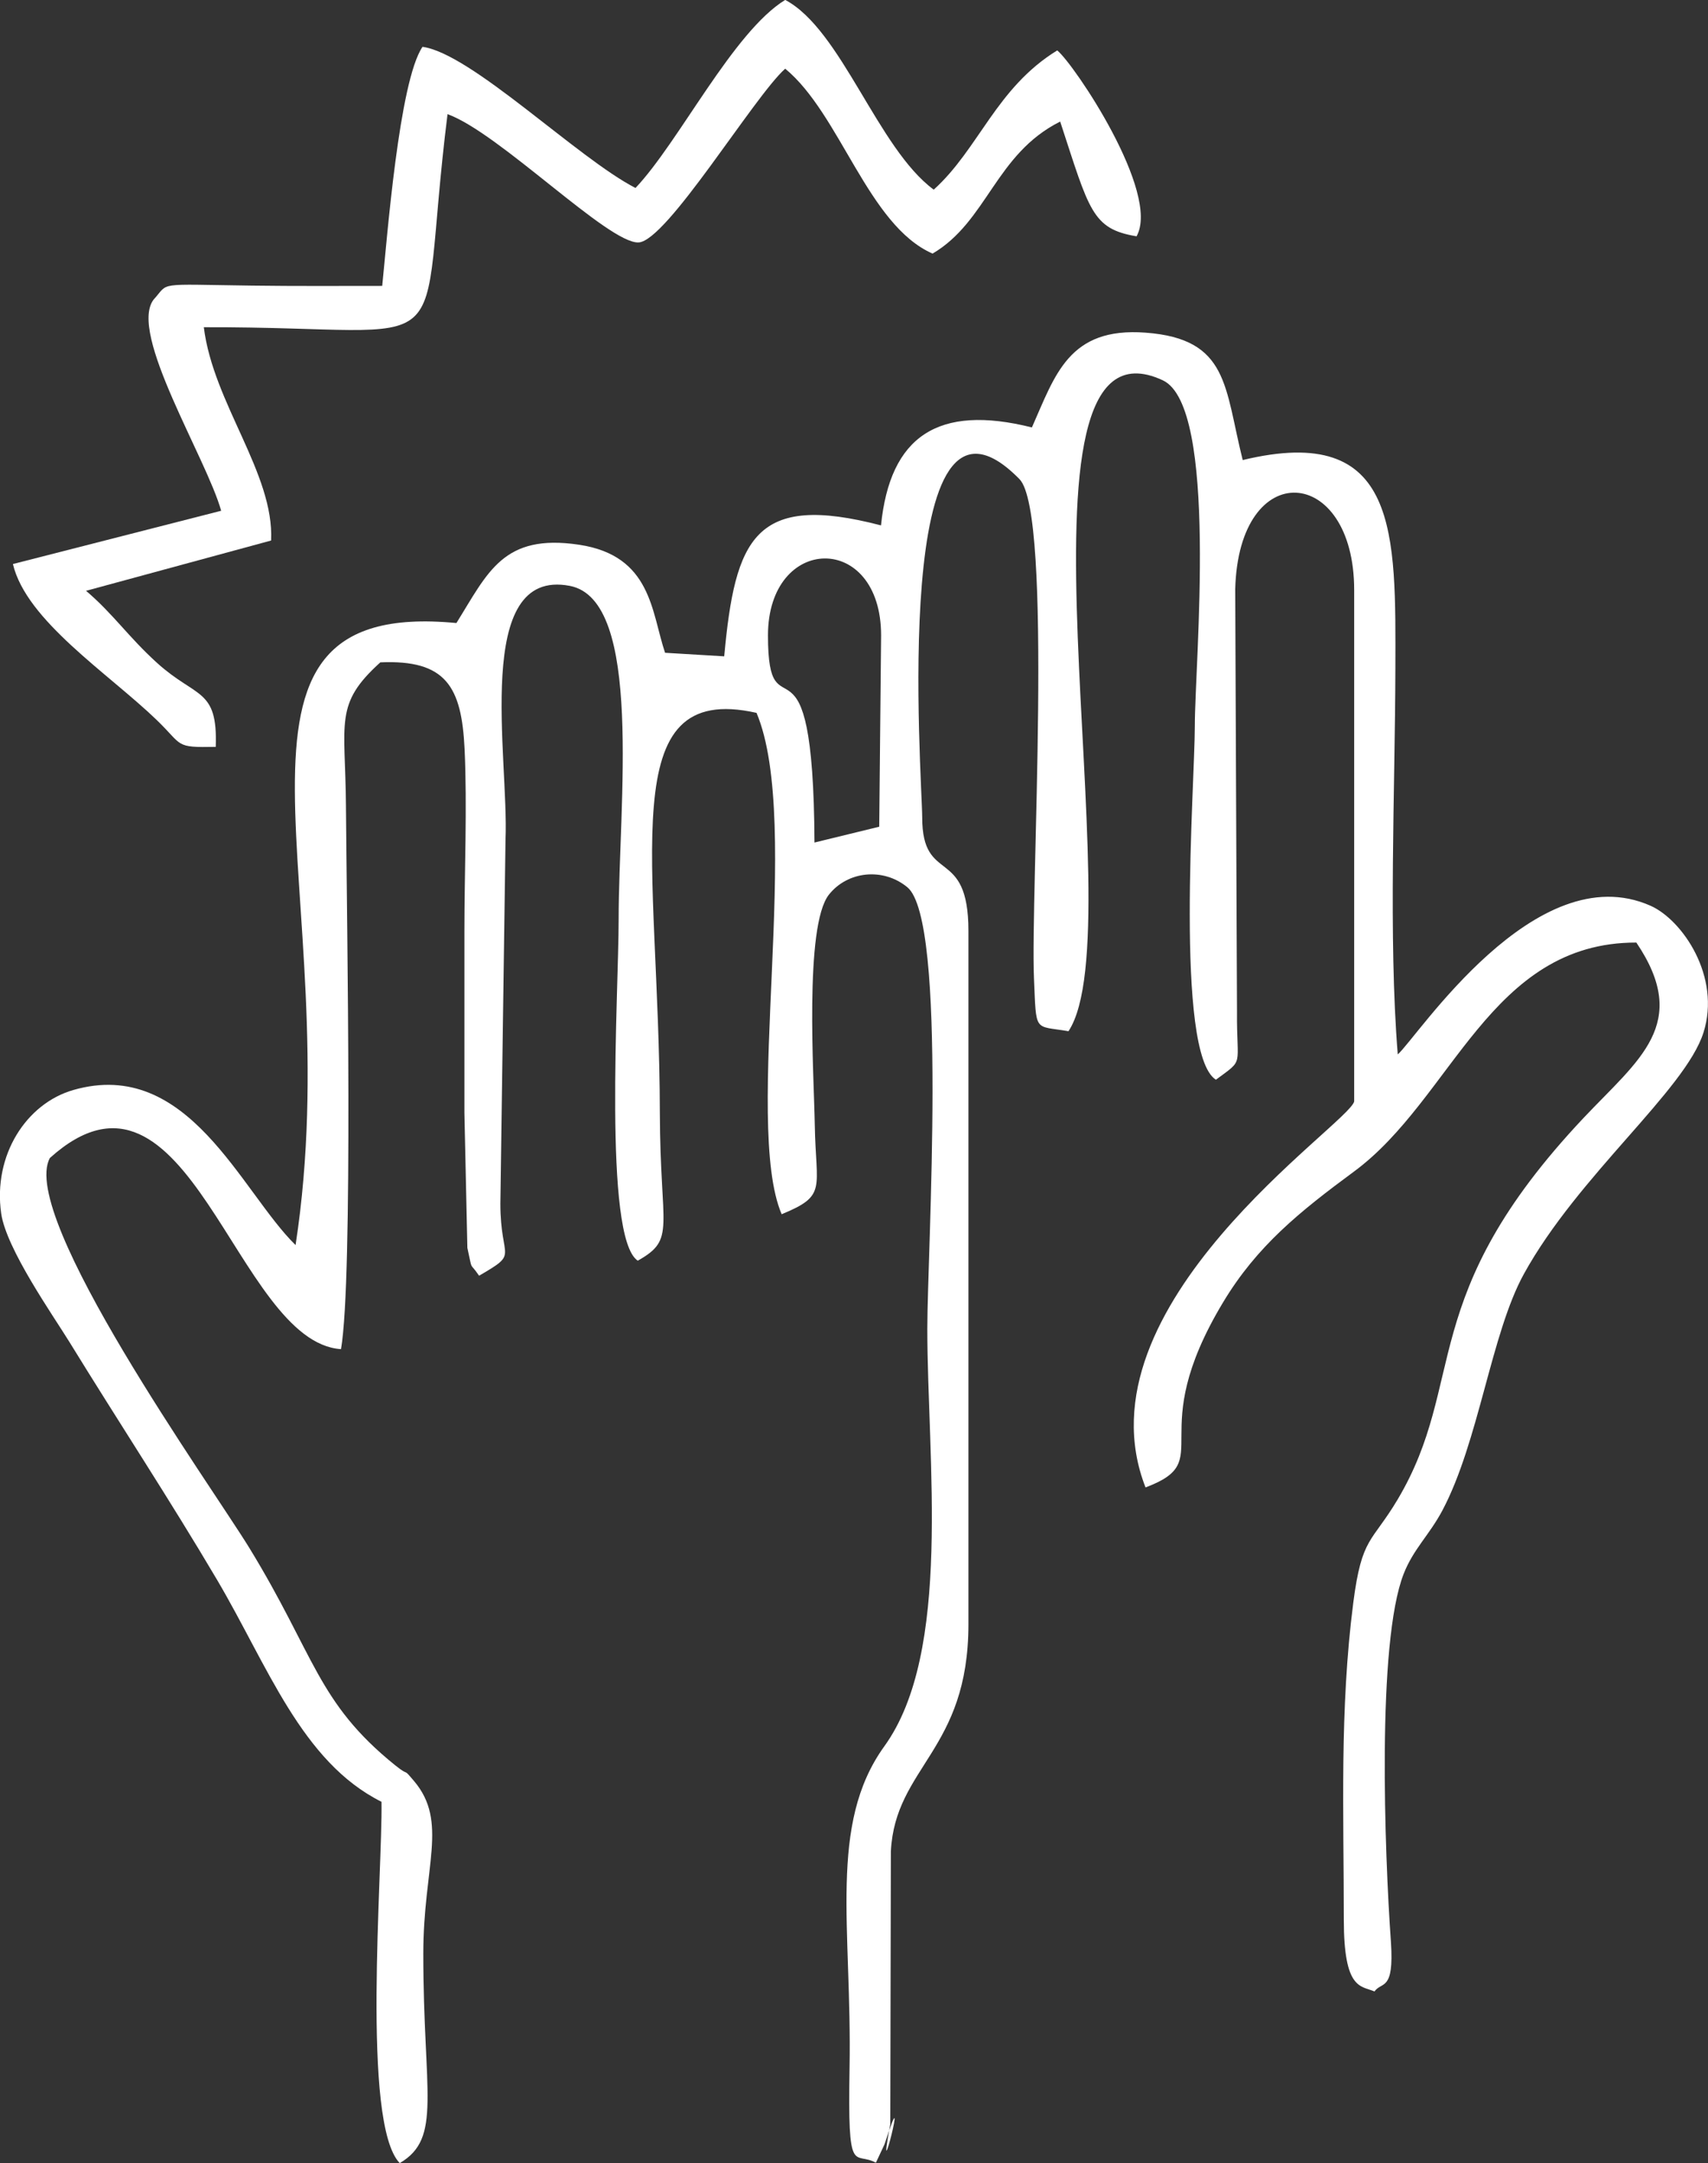 <svg xmlns="http://www.w3.org/2000/svg" width="139" height="176" viewBox="0 0 139 176" fill="none"><rect x="0" y="0" width="139" height="176" fill="#333333" stroke="none"/><g clip-path="url(#clip0_2205_6)"><path fill-rule="evenodd" clip-rule="evenodd" d="M62.498 51.701C62.498 43.451 71.706 43.242 71.706 51.701L71.553 67.259L66.284 68.546C66.187 49.715 62.498 60.409 62.498 51.693V51.701ZM86.961 83.887C92.52 75.461 80.841 24.516 94.629 30.94C99.185 33.063 97.236 53.928 97.236 59.098C97.236 63.73 95.567 85.704 98.952 87.843C101.31 86.098 100.629 86.903 100.669 82.303L100.524 47.93C100.813 37.075 110.205 37.839 110.205 48.002V89.612C109.74 91.51 87.442 106.208 93.225 121.011C99.193 118.783 92.945 116.91 99.538 105.951C102.289 101.375 105.754 98.585 110.181 95.321C118.242 89.379 121.234 76.667 133.169 76.683C137.636 83.3 133.353 86.203 128.87 90.955C115.146 105.516 119.461 112.367 113.743 121.991C111.625 125.545 110.831 124.991 110.133 130.386C109.01 139.102 109.363 147.504 109.363 156.18C109.363 161.905 110.743 161.543 111.858 162.017C112.443 161.181 113.462 162.05 113.197 158.021C112.684 150.737 112.034 133.674 114.232 128.046C115.026 126.02 116.309 124.902 117.384 122.884C120.352 117.288 121.346 108.507 124.009 103.659C128.421 95.635 137.147 88.695 138.631 84.008C140.075 79.457 136.923 74.85 134.332 73.692C124.956 69.527 115.355 84.378 113.751 85.785C112.981 76.168 113.534 64.308 113.558 54.459C113.582 43.387 113.887 34.349 101.134 37.429C99.642 31.487 100.011 27.571 93.234 27.064C86.969 26.59 85.87 30.522 83.978 34.775C76.326 32.854 72.428 35.499 71.698 42.744C61.423 40.066 59.827 43.773 58.937 53.397L54.124 53.108C53.009 49.803 53.033 45.212 47.138 44.32C40.946 43.387 39.719 46.555 37.144 50.688C15.087 48.565 28.506 72.333 24.054 101.295C19.619 96.961 15.336 85.986 5.967 88.679C2.134 89.781 -0.577 93.986 0.096 98.722C0.513 101.617 4.331 107.036 5.647 109.175C9.641 115.672 13.836 122.04 17.67 128.537C21.784 135.508 24.535 143.331 31.048 146.588C31.137 152.337 29.388 172.744 32.532 175.984C36.005 173.942 34.449 170.331 34.449 158.946C34.449 151.838 36.502 148.22 33.695 144.899C32.685 143.709 33.439 144.642 32.155 143.613C25.811 138.499 25.642 134.671 20.285 125.923C17.172 120.85 1.484 98.947 4.059 94.211C15.368 84.032 19.162 109.199 27.752 109.762C28.746 103.989 28.225 75.002 28.153 65.547C28.105 58.728 27.174 57.297 30.952 53.888C36.294 53.655 37.569 55.858 37.81 60.956C38.026 65.627 37.794 70.982 37.794 75.734C37.794 80.663 37.794 85.6 37.794 90.529L38.035 101.52C38.5 103.595 38.139 102.541 38.989 103.788C42.31 101.858 40.721 102.59 40.721 97.926L41.139 68.337C41.427 61.631 38.444 46.145 46.368 47.664C52.392 48.814 50.346 65.402 50.346 74.809C50.346 80.896 49.079 100.7 51.902 102.565C55.047 100.797 53.723 100.017 53.699 90.529C53.651 69.905 49.825 55.351 61.568 57.997C65.353 66.97 60.437 91.365 63.613 98.786C67.342 97.251 66.396 96.752 66.308 91.518C66.244 87.578 65.442 75.348 67.455 72.791C68.971 70.87 71.858 70.556 73.839 72.18C77.136 74.89 75.467 101.713 75.467 108.097C75.467 118.791 77.513 134.398 71.97 142.069C67.374 148.437 69.34 156.847 69.139 168.233C68.979 177.303 69.5 174.971 71.281 175.952L71.986 174.448C74.144 167.783 71.2 179.522 72.452 172.816L72.5 150.608C72.861 143.725 78.812 142.423 78.812 132.139V75.742C78.812 68.747 75.05 72.052 75.05 66.496C75.05 63.384 72.339 28.142 82.967 38.981C85.734 41.803 83.849 72.735 84.146 79.585C84.347 84.08 84.114 83.413 86.953 83.895L86.961 83.887Z" fill="white"></path><path fill-rule="evenodd" clip-rule="evenodd" d="M36.422 9.287C40.633 10.806 49.52 19.836 51.967 19.724C54.269 19.619 61.351 7.864 63.901 5.588C68.393 9.287 70.631 18.316 75.893 20.632C80.352 18.011 81.002 12.535 86.279 9.89C88.654 17.126 88.862 18.622 92.496 19.225C94.469 15.687 87.386 5.178 86.039 4.101C81.058 7.164 79.67 12.109 75.989 15.43C71.409 12.053 68.497 2.428 63.901 -0.008C59.642 2.613 55.271 11.546 51.718 15.293C46.994 12.865 38.355 4.342 34.385 3.811C32.476 6.609 31.498 19.45 31.105 23.261C27.575 23.261 24.046 23.285 20.525 23.237C12.512 23.133 13.828 22.932 12.496 24.379C10.435 27.121 16.796 37.252 17.999 41.554L1.051 45.888C2.142 50.503 8.815 54.78 12.761 58.584C14.927 60.674 14.181 60.827 17.558 60.763C17.726 55.962 15.993 56.839 12.785 53.936C10.419 51.789 9.224 49.956 7.002 48.066L22.065 43.974C22.314 38.506 17.349 32.797 16.587 26.622C38.259 26.566 33.791 30.321 36.422 9.279V9.287Z" fill="white"></path></g><defs><clipPath id="clip0_2205_6"><rect width="139" height="176" fill="white"></rect></clipPath></defs></svg>